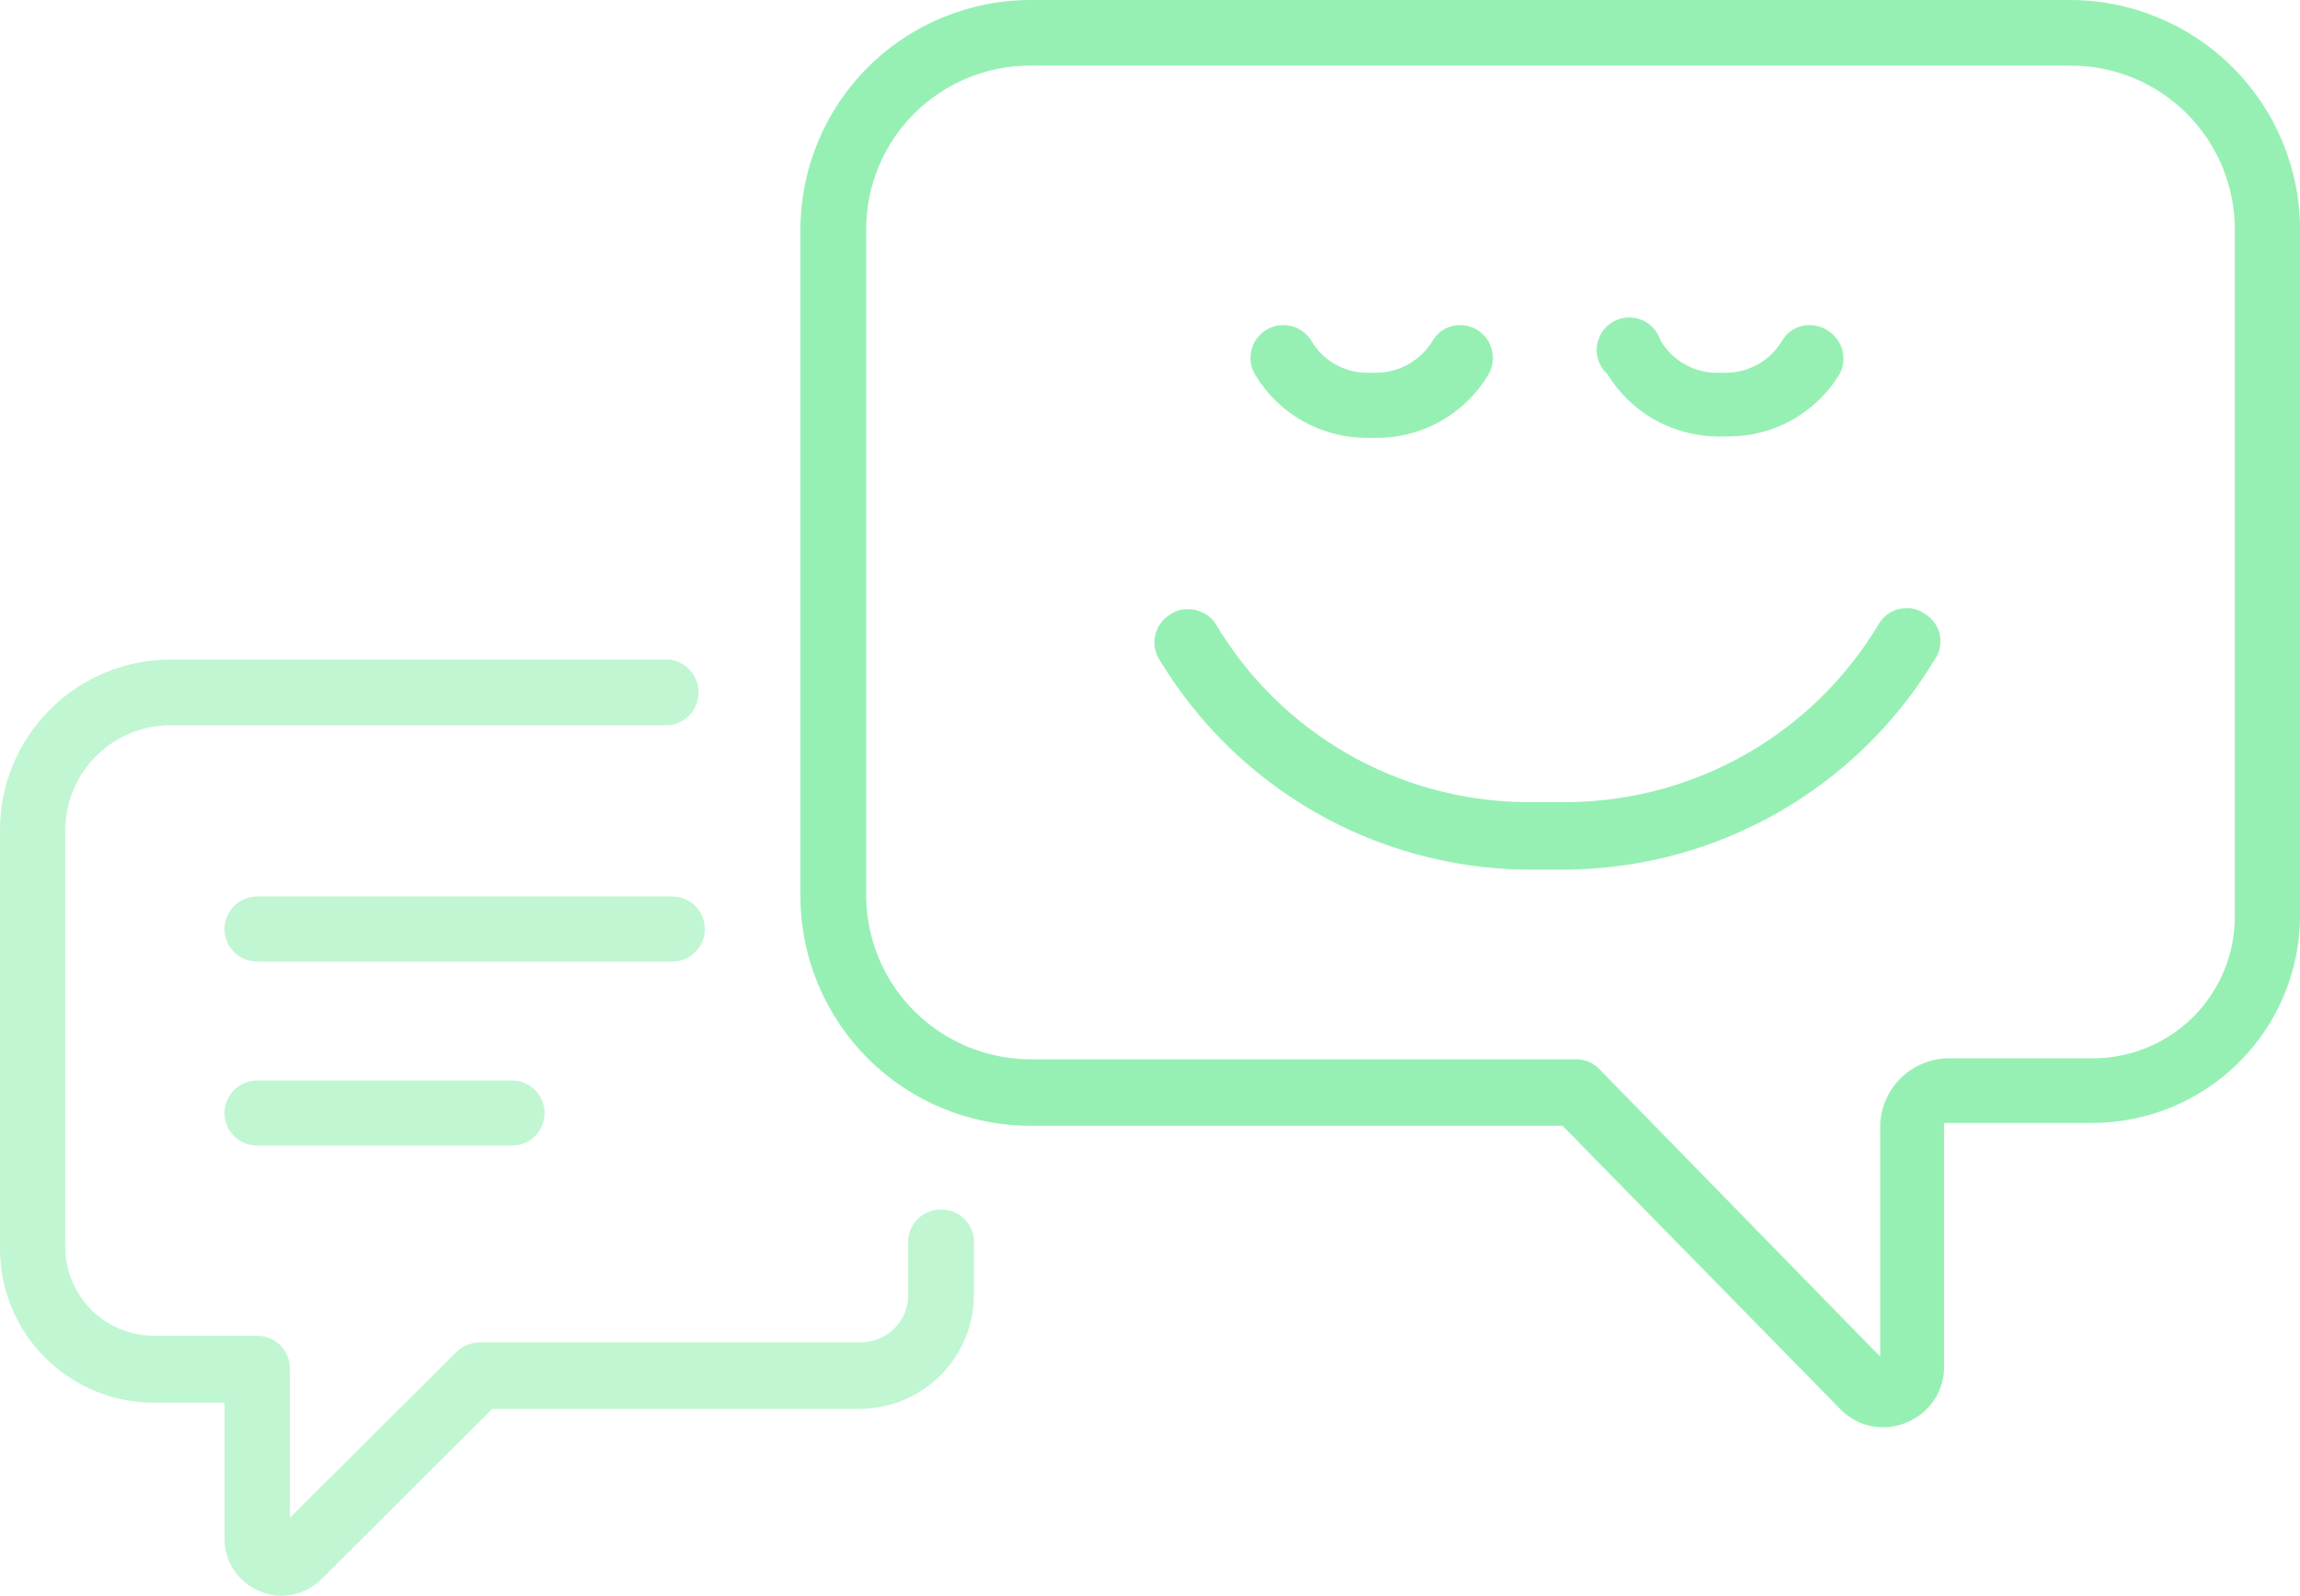 <svg width="49" height="34" viewBox="0 0 49 34" fill="none" xmlns="http://www.w3.org/2000/svg">
<g clip-path="url(#clip0_154_112008)">
<path d="M49.001 19.533V4.886C48.998 3.591 48.482 2.35 47.564 1.434C46.647 0.518 45.403 0.003 44.106 0L21.948 0C20.65 0.003 19.407 0.518 18.489 1.434C17.572 2.35 17.055 3.591 17.053 4.886V19.101C17.055 20.396 17.572 21.637 18.489 22.553C19.407 23.469 20.65 23.984 21.948 23.987H33.289L39.201 30.019C39.319 30.143 39.462 30.241 39.619 30.309C39.776 30.376 39.946 30.411 40.117 30.411C40.287 30.413 40.456 30.378 40.611 30.311C40.851 30.216 41.057 30.052 41.201 29.838C41.345 29.624 41.42 29.372 41.417 29.114V24.027V23.927H44.559C45.731 23.929 46.856 23.469 47.689 22.645C48.521 21.822 48.993 20.703 49.001 19.533ZM40.057 24.047V28.903L39.876 28.722L34.074 22.781C34.011 22.714 33.934 22.66 33.849 22.624C33.765 22.588 33.673 22.569 33.581 22.57H21.948C21.025 22.567 20.141 22.201 19.486 21.552C18.832 20.903 18.461 20.022 18.453 19.101V4.886C18.453 3.961 18.821 3.073 19.476 2.419C20.132 1.765 21.021 1.397 21.948 1.397H44.106C44.566 1.396 45.021 1.485 45.447 1.66C45.872 1.835 46.258 2.092 46.584 2.416C46.909 2.74 47.168 3.125 47.344 3.549C47.52 3.972 47.611 4.427 47.611 4.886V19.533C47.611 20.333 47.293 21.1 46.726 21.666C46.159 22.232 45.391 22.549 44.589 22.549H41.568C41.369 22.544 41.171 22.579 40.986 22.652C40.8 22.725 40.632 22.835 40.491 22.975C40.35 23.115 40.238 23.283 40.164 23.467C40.089 23.651 40.053 23.849 40.057 24.047Z" fill="#96F0B4"/>
<path d="M40.992 13.069C40.883 12.994 40.752 12.955 40.619 12.959C40.502 12.957 40.387 12.986 40.285 13.042C40.182 13.099 40.096 13.181 40.035 13.28C39.358 14.422 38.398 15.372 37.249 16.039C36.099 16.706 34.798 17.068 33.468 17.09H32.461C31.135 17.071 29.835 16.713 28.687 16.049C27.539 15.386 26.581 14.439 25.904 13.3C25.84 13.201 25.752 13.12 25.648 13.064C25.544 13.008 25.428 12.978 25.31 12.979C25.177 12.975 25.047 13.014 24.937 13.089C24.854 13.138 24.781 13.204 24.725 13.283C24.668 13.361 24.628 13.45 24.609 13.545C24.589 13.64 24.589 13.738 24.609 13.832C24.629 13.927 24.669 14.016 24.726 14.095C25.533 15.423 26.663 16.526 28.012 17.302C29.361 18.077 30.885 18.499 32.441 18.528H33.448C35.013 18.502 36.545 18.079 37.901 17.3C39.258 16.521 40.394 15.411 41.203 14.075C41.262 13.997 41.303 13.907 41.324 13.812C41.345 13.717 41.346 13.619 41.326 13.524C41.306 13.429 41.266 13.339 41.208 13.261C41.151 13.182 41.077 13.117 40.992 13.069Z" fill="#96F0B4"/>
<path d="M31.485 7.037C31.374 6.966 31.245 6.928 31.112 6.927C30.995 6.925 30.88 6.954 30.778 7.01C30.675 7.067 30.589 7.149 30.528 7.248C30.404 7.459 30.228 7.633 30.016 7.755C29.804 7.876 29.564 7.941 29.32 7.942H29.098C28.86 7.937 28.627 7.87 28.422 7.749C28.218 7.627 28.048 7.455 27.93 7.248C27.88 7.171 27.816 7.104 27.74 7.052C27.665 7 27.58 6.963 27.49 6.943C27.4 6.923 27.308 6.922 27.217 6.938C27.127 6.954 27.04 6.988 26.963 7.037C26.885 7.087 26.819 7.151 26.766 7.226C26.714 7.302 26.676 7.386 26.657 7.476C26.637 7.566 26.635 7.658 26.652 7.749C26.668 7.839 26.702 7.925 26.751 8.002C26.995 8.402 27.336 8.733 27.743 8.965C28.15 9.198 28.609 9.323 29.078 9.329H29.34C29.814 9.329 30.279 9.206 30.692 8.974C31.105 8.742 31.451 8.407 31.697 8.002C31.795 7.846 31.829 7.657 31.789 7.477C31.75 7.296 31.64 7.138 31.485 7.037Z" fill="#96F0B4"/>
<path d="M38.929 7.037C38.817 6.966 38.688 6.928 38.556 6.927C38.439 6.925 38.324 6.954 38.221 7.01C38.119 7.067 38.033 7.149 37.972 7.248C37.85 7.46 37.673 7.636 37.461 7.757C37.249 7.879 37.008 7.943 36.763 7.942H36.542C36.304 7.936 36.071 7.869 35.867 7.747C35.662 7.626 35.492 7.454 35.373 7.248C35.341 7.147 35.286 7.054 35.212 6.977C35.138 6.9 35.047 6.841 34.947 6.805C34.846 6.768 34.739 6.756 34.633 6.768C34.527 6.779 34.425 6.816 34.335 6.873C34.245 6.931 34.17 7.009 34.115 7.1C34.06 7.192 34.027 7.294 34.018 7.401C34.009 7.507 34.025 7.614 34.065 7.713C34.104 7.812 34.166 7.901 34.245 7.972C34.489 8.372 34.83 8.703 35.237 8.935C35.644 9.167 36.103 9.293 36.572 9.299H36.834C37.308 9.299 37.774 9.176 38.186 8.944C38.599 8.711 38.945 8.377 39.191 7.972C39.276 7.813 39.296 7.626 39.247 7.452C39.198 7.278 39.084 7.13 38.929 7.037Z" fill="#96F0B4"/>
<path opacity="0.6" d="M4.784 32.784C4.782 33.023 4.853 33.257 4.985 33.456C5.118 33.654 5.308 33.809 5.529 33.9C5.675 33.966 5.833 34.001 5.993 34C6.154 34 6.314 33.969 6.463 33.907C6.611 33.844 6.746 33.753 6.859 33.638L10.485 30.019H18.321C18.964 30.016 19.58 29.76 20.034 29.306C20.489 28.853 20.746 28.238 20.748 27.596V26.39C20.728 26.219 20.645 26.061 20.516 25.947C20.387 25.833 20.221 25.77 20.048 25.77C19.876 25.77 19.709 25.833 19.58 25.947C19.451 26.061 19.369 26.219 19.348 26.39V27.596C19.348 27.863 19.242 28.119 19.053 28.307C18.864 28.495 18.608 28.602 18.341 28.602H10.223C10.039 28.601 9.861 28.674 9.729 28.802L6.345 32.17L6.174 32.341V29.154C6.174 29.063 6.156 28.973 6.121 28.889C6.086 28.805 6.035 28.728 5.971 28.664C5.906 28.599 5.829 28.548 5.745 28.514C5.661 28.479 5.57 28.461 5.479 28.461H3.283C2.783 28.461 2.303 28.263 1.948 27.911C1.593 27.558 1.393 27.08 1.39 26.581V17.684C1.393 17.091 1.63 16.523 2.051 16.105C2.472 15.687 3.042 15.452 3.636 15.452H14.262C14.433 15.431 14.591 15.349 14.705 15.22C14.82 15.091 14.883 14.925 14.883 14.753C14.883 14.581 14.82 14.415 14.705 14.286C14.591 14.157 14.433 14.075 14.262 14.054H3.636C2.672 14.054 1.747 14.437 1.065 15.117C0.383 15.798 0 16.721 0 17.684L0 26.621C0.003 27.488 0.35 28.32 0.965 28.932C1.581 29.544 2.414 29.888 3.283 29.888H4.784V32.784Z" fill="#96F0B4"/>
<path opacity="0.6" d="M14.321 19.101H5.478C5.387 19.101 5.297 19.119 5.212 19.154C5.128 19.189 5.051 19.24 4.987 19.304C4.922 19.369 4.871 19.445 4.836 19.529C4.801 19.613 4.783 19.704 4.783 19.795C4.783 19.886 4.801 19.976 4.836 20.06C4.871 20.144 4.922 20.221 4.987 20.285C5.051 20.35 5.128 20.401 5.212 20.436C5.297 20.471 5.387 20.488 5.478 20.488H14.321C14.413 20.488 14.503 20.471 14.587 20.436C14.672 20.401 14.748 20.35 14.813 20.285C14.877 20.221 14.928 20.144 14.963 20.06C14.998 19.976 15.016 19.886 15.016 19.795C15.016 19.704 14.998 19.613 14.963 19.529C14.928 19.445 14.877 19.369 14.813 19.304C14.748 19.24 14.672 19.189 14.587 19.154C14.503 19.119 14.413 19.101 14.321 19.101Z" fill="#96F0B4"/>
<path opacity="0.6" d="M10.907 23.022H5.478C5.294 23.022 5.117 23.095 4.987 23.225C4.856 23.355 4.783 23.532 4.783 23.715C4.783 23.899 4.856 24.076 4.987 24.206C5.117 24.336 5.294 24.409 5.478 24.409H10.907C11.091 24.409 11.268 24.336 11.398 24.206C11.529 24.076 11.602 23.899 11.602 23.715C11.602 23.532 11.529 23.355 11.398 23.225C11.268 23.095 11.091 23.022 10.907 23.022Z" fill="#96F0B4"/>
</g>
<defs>
<clipPath id="clip0_154_112008">
<rect width="49" height="34" fill="white"/>
</clipPath>
</defs>
</svg>
